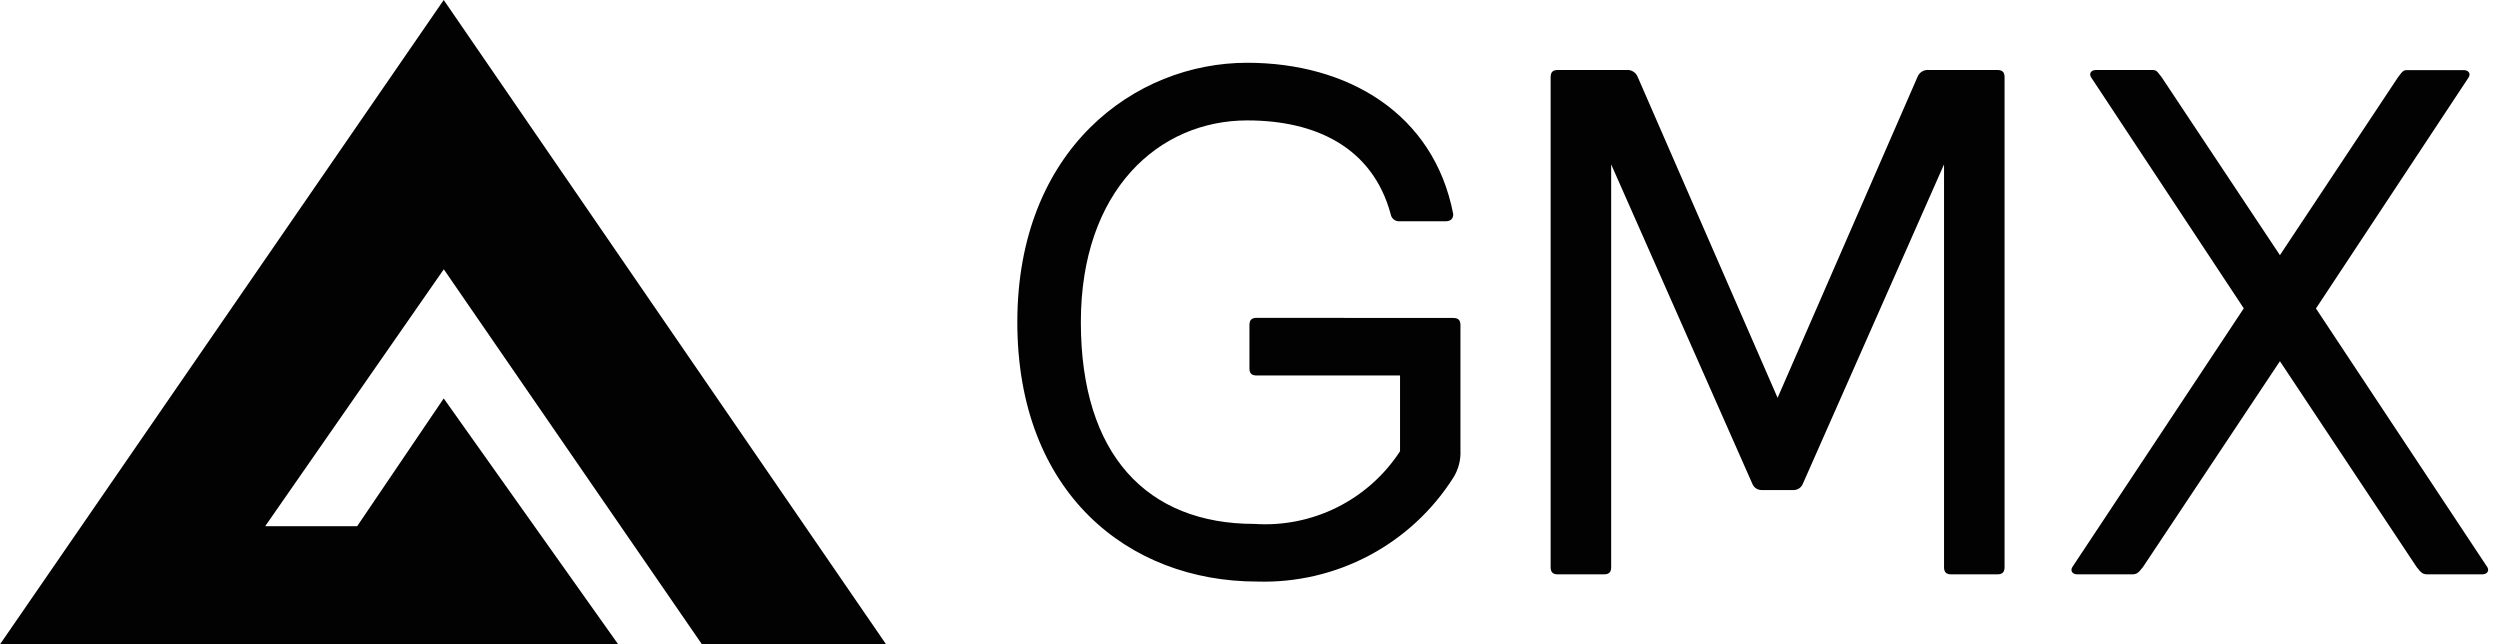 <svg width="194" height="50" viewBox="0 0 194 50" fill="none" xmlns="http://www.w3.org/2000/svg">
<g clip-path="url(#clip0_126_519)">
<path d="M68.761 50L34.433 0L0 50H47.973L34.433 30.917L27.716 40.833H20.578L34.438 20.897L54.473 50.002L68.761 50Z" fill="#020202"/>
<path d="M97.516 24.665C97.125 24.665 96.957 24.832 96.957 25.224V28.578C96.957 28.97 97.125 29.138 97.516 29.138H108.643V35.018C107.431 36.876 105.746 38.378 103.761 39.369C101.776 40.359 99.562 40.804 97.349 40.656C89.018 40.656 83.874 35.297 83.874 25C83.874 14.768 89.912 9.344 96.79 9.344C102.148 9.344 106.518 11.469 107.916 16.613C107.94 16.773 108.021 16.918 108.145 17.021C108.269 17.124 108.426 17.178 108.587 17.172H112.156C112.548 17.172 112.771 17.005 112.771 16.613C111.262 8.785 104.552 4.871 96.78 4.871C88.058 4.871 78.944 11.581 78.944 25C78.944 38.251 87.564 45.129 97.563 45.129C100.579 45.22 103.566 44.526 106.232 43.115C108.899 41.703 111.152 39.623 112.771 37.077C113.171 36.443 113.367 35.701 113.331 34.953V25.233C113.331 24.842 113.163 24.674 112.771 24.674L97.516 24.665ZM155.554 5.99C155.554 5.598 155.386 5.431 154.995 5.431H149.683C149.493 5.412 149.302 5.456 149.14 5.557C148.978 5.658 148.855 5.811 148.789 5.99L137.941 30.871L127.094 5.99C127.028 5.811 126.904 5.658 126.743 5.557C126.581 5.456 126.39 5.412 126.2 5.431H120.888C120.497 5.431 120.329 5.598 120.329 5.99V44.01C120.329 44.402 120.497 44.569 120.888 44.569H124.466C124.858 44.569 125.026 44.402 125.026 44.01V12.755L135.975 37.525C136.03 37.673 136.129 37.801 136.259 37.891C136.389 37.981 136.544 38.029 136.702 38.028H139.181C139.339 38.029 139.494 37.981 139.624 37.891C139.754 37.801 139.853 37.673 139.908 37.525L150.857 12.755V44.01C150.857 44.402 151.025 44.569 151.416 44.569H154.995C155.386 44.569 155.554 44.402 155.554 44.01V5.99ZM167.743 5.99C167.352 5.486 167.352 5.431 166.96 5.431H162.655C162.263 5.431 162.096 5.71 162.263 5.99L174.117 23.928L160.81 44.01C160.642 44.29 160.81 44.569 161.201 44.569H165.395C165.786 44.569 165.898 44.514 166.289 44.01L176.922 28.029L187.536 44.01C187.927 44.514 188.039 44.569 188.431 44.569H192.624C193.016 44.569 193.183 44.29 193.016 44.01L179.718 23.938L191.571 5.999C191.739 5.719 191.571 5.44 191.18 5.44H186.865C186.474 5.44 186.474 5.496 186.082 5.999L176.922 19.8L167.743 5.99Z" fill="#020202"/>
</g>
<defs>
<clipPath id="clip0_126_519">
<rect width="193.081" height="50" fill="white"/>
</clipPath>
</defs>
</svg>

